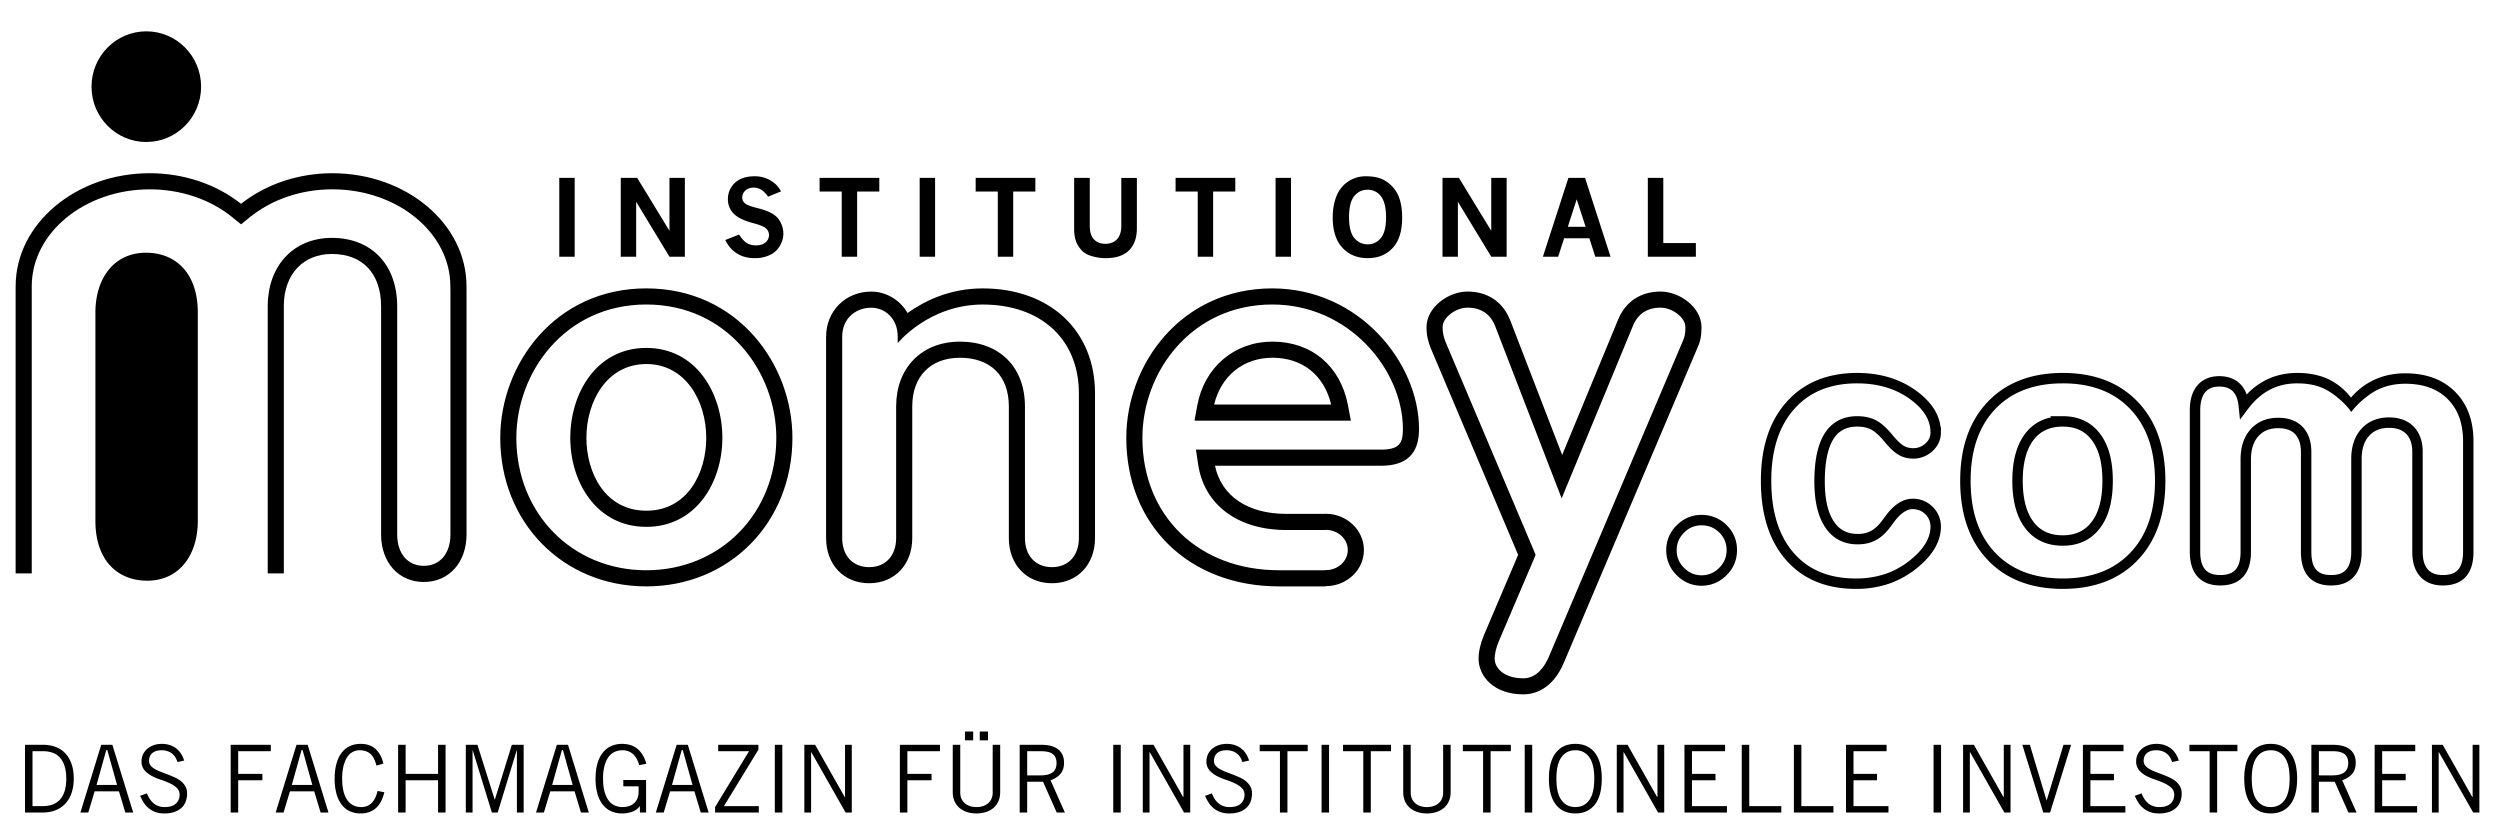 <?xml version="1.0" encoding="utf-8"?>
<svg xmlns="http://www.w3.org/2000/svg" viewBox="0 0 160 53">
  <g fill="#000" fill-rule="nonzero">
    <path d="M62.893 18.458c-2.127 0-3.744.814-4.808 1.573-.504-.87-1.418-1.37-2.321-1.37-1.65 0-2.894 1.243-2.894 2.888v12.888c0 1.7 1.133 2.89 2.757 2.89 1.623 0 2.757-1.19 2.757-2.89v-8.424c0-1.922 1.17-3.117 3.056-3.117 1.958 0 3.126 1.166 3.126 3.117v8.424c0 1.7 1.135 2.89 2.757 2.89 1.624 0 2.758-1.19 2.758-2.89v-9.263c0-4.018-2.889-6.716-7.188-6.716m6.156 15.98c0 1.128-.678 1.86-1.726 1.86s-1.726-.732-1.726-1.86v-8.425c0-2.52-1.631-4.148-4.157-4.148-2.445 0-4.087 1.667-4.087 4.148v8.424c0 1.129-.678 1.86-1.726 1.86-1.049 0-1.726-.731-1.726-1.86V21.55c0-1.13.815-1.856 1.863-1.856.85 0 1.688.669 1.688 1.837l.002.428s1.995-2.469 5.44-2.469c3.738 0 6.155 2.232 6.155 5.685v9.263ZM9.364 9.087c1.936 0 3.506-1.585 3.506-3.541S11.3 2.005 9.364 2.005c-1.936 0-3.507 1.586-3.507 3.542 0 1.956 1.57 3.541 3.507 3.541v-.001Zm11.91 1.999c-2.185 0-4.25.7-5.847 1.957-1.596-1.258-3.661-1.957-5.846-1.957-4.73 0-8.58 3.244-8.58 7.23L1 18.68v18.017h1.032V18.318c0-3.42 3.387-6.2 7.55-6.2 1.997 0 3.883.64 5.31 1.804l.535.436.537-.436c1.427-1.163 3.313-1.805 5.31-1.805 4.162 0 7.549 2.781 7.549 6.198l.005.411v15.48c0 1.218-.67 2.008-1.704 2.008-1.035 0-1.704-.79-1.704-2.008V19.609c0-2.664-1.64-4.385-4.18-4.385-2.406 0-4.056 1.716-4.106 4.27v17.203h1.031V19.495c.039-1.961 1.245-3.241 3.075-3.241 1.971 0 3.15 1.254 3.15 3.355v14.597c0 1.791 1.124 3.041 2.734 3.041 1.61 0 2.734-1.25 2.734-3.041v-15.48l-.003-.418c0-3.98-3.85-7.221-8.581-7.221v-.001Zm20.09 7.371c-5.851 0-9.348 4.865-9.348 9.566 0 5.419 4.02 9.506 9.349 9.506 5.33 0 9.35-4.087 9.35-9.506 0-4.701-3.498-9.566-9.35-9.566h-.001Zm0 18.04c-4.741 0-8.318-3.641-8.318-8.474 0-4.193 3.112-8.535 8.319-8.535 5.206 0 8.319 4.342 8.319 8.535 0 4.833-3.577 8.473-8.32 8.473v.001Zm67.533-15.553c0-1.286-1.406-2.285-2.616-2.285-1.297 0-2.273.658-2.747 1.853l.007-.013s-3.21 7.764-3.562 8.619l-3.32-8.606c-.475-1.2-1.448-1.853-2.746-1.853-1.21 0-2.617.999-2.617 2.285 0 .558.124.961.262 1.316.013.034 5.25 12.413 5.603 13.25l-2.19 5.14c-.23.56-.342 1.063-.342 1.504 0 1.136.983 2.285 2.863 2.285.649 0 1.85-.263 2.6-2.038l8.554-20.165-.017.039c.189-.392.268-.79.268-1.33v-.001Zm-1.198.886L99.14 42.002c-.271.642-.779 1.41-1.649 1.41-1.205 0-1.832-.632-1.832-1.257 0-.304.088-.683.257-1.097-.006.011 2.229-5.223 2.229-5.223l.135-.322-.135-.326s-5.636-13.322-5.627-13.296c-.118-.31-.192-.576-.192-.946 0-.664.887-1.255 1.586-1.255.87 0 1.471.401 1.782 1.19l3.507 9.09.745 1.926.787-1.91 3.76-9.093c.316-.802.916-1.203 1.787-1.203.7 0 1.586.591 1.586 1.255 0 .386-.048.636-.168.886l.001-.001Zm-26.267-3.373c-5.851 0-9.349 4.865-9.349 9.566 0 5.597 4.02 9.506 9.774 9.506h2.92l.138-.017h-.011c1.32-.026 2.387-1.051 2.387-2.311 0-1.257-1.075-2.294-2.395-2.318h-.068s-.047.002-.062.005h-2.447c-2.478 0-4.155-1.15-4.56-3.08H88.38c1.64 0 2.438-.767 2.438-2.35 0-4.259-3.854-9-9.386-9v-.001Zm6.948 10.319H76.541l.141.948c.384 2.588 2.545 4.197 5.637 4.197h2.506l.047-.01h.006c.763.015 1.38.586 1.38 1.29 0 .71-.63 1.287-1.406 1.287h-.045l-.044.006-.04.002h-2.866c-5.147 0-8.743-3.483-8.743-8.473 0-4.193 3.112-8.535 8.318-8.535 4.925 0 8.354 4.198 8.354 7.97 0 .892-.21 1.318-1.406 1.318Zm-6.948-6.912c-2.429 0-4.36 1.641-4.806 4.084l-.178.976h10.008l-.184-.978c-.474-2.519-2.325-4.082-4.84-4.082Zm-3.727 4.028c.435-1.825 1.866-2.997 3.727-2.997 1.932 0 3.314 1.12 3.762 2.997h-7.489Zm-36.34-3.625c-3.196 0-4.867 2.899-4.867 5.756 0 2.831 1.671 5.695 4.867 5.695 3.194 0 4.866-2.864 4.866-5.695 0-2.857-1.672-5.756-4.866-5.756Zm0 10.418c-2.635 0-3.835-2.415-3.835-4.662 0-2.347 1.317-4.725 3.835-4.725 2.517 0 3.835 2.378 3.835 4.725 0 2.247-1.2 4.662-3.835 4.662"/>
    <path d="M12.66 33.33c0 2.168-1.165 3.835-3.244 3.835-1.81 0-3.271-1.21-3.31-3.733V20.008c0-2.169 1.164-3.834 3.243-3.834 1.81 0 3.271 1.21 3.31 3.735V33.33M132.018 23.868c2.02 0 3.63.62 4.809 1.86 1.175 1.235 1.758 2.921 1.758 5.046 0 2.132-.584 3.824-1.758 5.058-1.178 1.239-2.788 1.857-4.809 1.857-2.024 0-3.636-.618-4.812-1.858-1.17-1.236-1.754-2.928-1.754-5.057 0-2.123.583-3.81 1.754-5.047 1.176-1.24 2.79-1.859 4.812-1.859Zm0 .668c-1.848 0-3.285.551-4.328 1.65-1.045 1.104-1.57 2.626-1.57 4.588 0 1.968.525 3.495 1.57 4.598 1.042 1.1 2.478 1.65 4.328 1.65 1.847 0 3.28-.55 4.325-1.65 1.049-1.1 1.576-2.628 1.576-4.598 0-1.963-.527-3.485-1.576-4.587-1.045-1.1-2.48-1.652-4.325-1.652Zm-.003 2.1c1.017 0 1.821.375 2.385 1.12.553.726.821 1.73.821 3.013 0 1.292-.268 2.302-.82 3.027-.565.75-1.37 1.13-2.386 1.13-1.026 0-1.842-.38-2.406-1.13-.55-.728-.82-1.74-.82-3.026 0-1.28.27-2.285.82-3.011a2.711 2.711 0 0 1 1.579-1.03l.095-.02-.073-.073h.805Zm.2.672-.168-.005h-.031c-.826 0-1.44.284-1.874.859-.453.597-.686 1.463-.686 2.608 0 1.151.233 2.025.685 2.624.435.578 1.051.865 1.874.865.812 0 1.418-.286 1.855-.866.453-.595.684-1.466.684-2.624 0-1.15-.231-2.013-.685-2.609-.399-.527-.94-.808-1.655-.852Zm-13.35-3.44c-1.909 0-3.429.622-4.529 1.863-1.096 1.228-1.64 2.913-1.64 5.043 0 2.133.53 3.822 1.601 5.055 1.083 1.24 2.582 1.86 4.476 1.86a6.485 6.485 0 0 0 2.226-.368 5.985 5.985 0 0 0 1.91-1.155c.426-.375.75-.766.97-1.175.225-.42.34-.85.34-1.279 0-.497-.179-.93-.529-1.274a1.77 1.77 0 0 0-1.286-.52c-.591 0-1.143.347-1.66 1.01l-.277.378-.117.148-.046.053c-.212.246-.422.413-.636.51a1.812 1.812 0 0 1-.783.154c-.673 0-1.169-.263-1.525-.806-.379-.575-.573-1.424-.573-2.549 0-1.225.188-2.13.548-2.71.337-.54.833-.803 1.53-.803.349 0 .641.063.882.185.207.104.444.304.713.607l.137.16c.324.396.617.675.888.839.285.171.6.256.942.256.463.01.919-.164 1.262-.486.35-.323.53-.728.53-1.191v-.334h-.022l-.008-.068c-.125-.858-.658-1.62-1.577-2.282-1.044-.748-2.294-1.12-3.747-1.12Zm0 .668c1.318 0 2.433.332 3.358.994l.185.14c.713.562 1.084 1.17 1.137 1.835l.006.187.001-.019a.915.915 0 0 1-.318.703 1.133 1.133 0 0 1-.8.308c-.229 0-.426-.054-.605-.162-.194-.117-.436-.348-.717-.69-.38-.46-.727-.77-1.065-.94-.338-.171-.733-.256-1.182-.256-.923 0-1.635.378-2.096 1.118-.437.704-.65 1.724-.65 3.062 0 1.244.224 2.217.683 2.915.481.732 1.187 1.107 2.083 1.107.404 0 .758-.07 1.065-.216.303-.138.589-.365.852-.672l.056-.064.136-.17.167-.23c.438-.615.856-.901 1.243-.901.328 0 .594.106.817.327.223.22.331.48.331.8 0 .316-.086.637-.26.963-.18.334-.454.665-.826.993a5.315 5.315 0 0 1-1.694 1.025 5.817 5.817 0 0 1-1.995.33c-1.713 0-3.027-.544-3.977-1.632-.955-1.1-1.438-2.635-1.438-4.617 0-1.976.493-3.504 1.473-4.6.968-1.092 2.304-1.639 4.03-1.639Zm-9.972 8.417c-.615 0-1.153.229-1.591.673a2.18 2.18 0 0 0-.662 1.583 2.201 2.201 0 0 0 .672 1.607c.439.44.974.67 1.581.67.618 0 1.158-.226 1.602-.668.447-.44.674-.983.674-1.609 0-.623-.223-1.164-.663-1.6a2.225 2.225 0 0 0-1.613-.656Zm0 .667c.453 0 .827.153 1.144.465.312.309.465.678.465 1.124 0 .447-.155.82-.476 1.135a1.54 1.54 0 0 1-1.133.474c-.427 0-.793-.156-1.113-.477a1.54 1.54 0 0 1-.473-1.128c0-.436.153-.8.469-1.118a1.507 1.507 0 0 1 1.117-.474Zm38.131-9.752c-.759 0-1.453.163-2.07.485l-.225.128c-.296.18-.574.398-.834.654l-.111.113-.034-.092a1.784 1.784 0 0 0-.383-.588c-.332-.33-.785-.494-1.334-.494-.589 0-1.066.2-1.404.596-.326.39-.481.923-.481 1.589v9.057c0 .677.16 1.21.49 1.583.342.385.834.57 1.463.57.633 0 1.13-.185 1.471-.57.333-.37.49-.9.49-1.583v-5.913c0-.646.162-1.137.475-1.486.306-.343.72-.513 1.272-.513.486 0 .84.13 1.08.382.243.258.37.637.37 1.15v6.38c0 .687.154 1.22.48 1.59.334.38.828.564 1.455.564.626 0 1.123-.187 1.46-.572.332-.371.492-.904.492-1.582v-5.937c0-.647.161-1.136.478-1.485.309-.341.73-.512 1.277-.512.488 0 .847.131 1.1.392.253.262.385.636.385 1.141v6.401c0 .671.164 1.201.505 1.58.345.385.839.574 1.458.574.63 0 1.127-.184 1.465-.562.33-.372.489-.907.489-1.592v-7.07c0-1.323-.393-2.391-1.18-3.176-.786-.787-1.853-1.178-3.18-1.178-.786 0-1.497.16-2.13.484l-.234.128c-.382.225-.73.51-1.043.856l-.077.088-.075-.097a3.992 3.992 0 0 0-1.215-1.007c-.603-.319-1.317-.476-2.145-.476Zm0 .668c.725 0 1.332.133 1.834.398.498.262 1.243.86 1.62 1.432.399-.534 1.1-1.124 1.637-1.396.538-.274 1.144-.41 1.828-.41 1.16 0 2.055.328 2.71.982.653.652.983 1.55.983 2.704v7.07c0 .535-.113.915-.32 1.149-.198.221-.513.337-.967.337-.441 0-.753-.118-.962-.352-.219-.243-.334-.615-.334-1.134v-6.401c0-.668-.19-1.21-.573-1.606-.388-.399-.92-.595-1.579-.595-.73 0-1.33.246-1.771.732-.437.48-.651 1.13-.651 1.933v5.937c0 .527-.113.904-.324 1.14-.2.229-.513.346-.961.346-.45 0-.76-.115-.955-.337-.203-.231-.313-.61-.313-1.149v-6.38c0-.672-.182-1.215-.552-1.609-.377-.395-.908-.59-1.565-.59-.735 0-1.331.245-1.769.735-.431.48-.644 1.13-.644 1.931v5.913c0 .532-.112.906-.321 1.14-.205.23-.519.346-.974.346-.45 0-.76-.116-.963-.345-.21-.237-.323-.614-.323-1.141v-9.057c0-.522.112-.905.324-1.16.202-.237.492-.358.894-.358.383 0 .665.102.863.299.202.202.331.523.376.968l.086.85.513-.683c.412-.55.876-.958 1.394-1.231.518-.271 1.105-.409 1.759-.409ZM36.78 11.385v5.045h-.986v-5.045zM39.729 11.385h1.051l2.066 3.387v-3.387h.985v5.045h-.985l-2.132-3.518v3.518h-.985v-5.045M47.3 15.013c.168.259.333.437.496.54.164.101.357.152.578.152.263 0 .472-.065.62-.196a.595.595 0 0 0 .222-.462.564.564 0 0 0-.174-.412c-.119-.119-.384-.234-.798-.343-.561-.148-.962-.328-1.205-.542a1.28 1.28 0 0 1-.453-.997c0-.424.151-.774.451-1.053.302-.279.714-.418 1.24-.418a1.964 1.964 0 0 1 1.394.536c.106.104.212.247.317.429l-.828.34a1.608 1.608 0 0 0-.431-.44.924.924 0 0 0-.492-.14c-.222 0-.399.063-.533.188a.591.591 0 0 0-.2.449c0 .14.054.262.167.362.106.102.377.206.812.314.434.107.762.233.985.375.224.142.39.328.5.555.11.229.167.465.167.704 0 .255-.07.511-.216.768a1.413 1.413 0 0 1-.636.59c-.283.14-.606.21-.973.21-.346 0-.646-.058-.902-.173a1.947 1.947 0 0 1-.645-.466c-.115-.126-.23-.3-.347-.523l.884-.347M52.454 11.385h3.821v.872h-1.418v4.173h-.986v-4.173h-1.417v-.872M59.846 11.385v5.045h-.987v-5.045zM62.443 11.385h3.821v.872h-1.418v4.173h-.986v-4.173h-1.417v-.872M68.745 11.385h1v3.07c0 .383.088.672.266.862.179.19.421.286.728.286.195 0 .37-.04.521-.116a.838.838 0 0 0 .365-.374c.091-.173.138-.392.138-.657v-3.07h.997v3.22c0 .614-.169 1.086-.505 1.42-.338.33-.83.495-1.479.495a3.05 3.05 0 0 1-1.046-.177 1.33 1.33 0 0 1-.43-.25 1.759 1.759 0 0 1-.396-.556c-.105-.225-.159-.527-.159-.906v-3.247M75.237 11.385h3.822v.872H77.64v4.173h-.985v-4.173h-1.418v-.872M82.625 11.385v5.045h-.988v-5.045zM87.417 11.282c.476 0 .859.08 1.15.238.38.206.67.503.873.89.198.386.297.894.297 1.522 0 .852-.198 1.495-.604 1.933-.401.438-.935.656-1.597.656-.669 0-1.21-.222-1.622-.666-.414-.446-.62-1.095-.62-1.95 0-.513.084-.975.253-1.384a1.985 1.985 0 0 1 1.87-1.239m.096.862c-.338 0-.622.136-.844.41-.221.271-.33.72-.33 1.348 0 .617.112 1.06.336 1.33.226.27.512.405.867.405.333 0 .61-.134.833-.404.221-.268.333-.708.333-1.321 0-.685-.138-1.165-.406-1.445a1.055 1.055 0 0 0-.789-.323m4.807-.759h1.052l2.068 3.387v-3.387h.985v5.045h-.985l-2.135-3.518v3.518h-.985v-5.045m8.058 0h1.065l1.632 5.045h-.976l-.38-1.18h-1.615l-.383 1.18h-.976l1.633-5.045m.53 1.372-.567 1.757h1.138l-.57-1.757m4.552-1.372h.99v4.172h2.085v.873h-3.075v-5.045"/>
    <g>
      <path d="M2.08 51.592h.648c.5 0 .877-.147 1.131-.441.254-.294.381-.733.381-1.317 0-.316-.036-.585-.108-.807a1.465 1.465 0 0 0-.303-.546 1.133 1.133 0 0 0-.471-.309 1.834 1.834 0 0 0-.606-.096H2.08v3.516Zm-.48-3.924h1.164c.292 0 .559.046.801.138.242.092.448.229.618.411.17.182.302.408.396.678.094.27.141.583.141.939 0 .32-.042.612-.126.876-.084.264-.21.492-.378.684a1.713 1.713 0 0 1-.621.447A2.145 2.145 0 0 1 2.74 52H1.6v-4.332ZM6.178 50.236h1.314l-.624-2.232h-.066l-.624 2.232ZM5.146 52l1.332-4.332h.714L8.524 52H8.02l-.408-1.356H6.058L5.65 52h-.504ZM11.356 48.772a1.125 1.125 0 0 0-.126-.294.926.926 0 0 0-.504-.402 1.119 1.119 0 0 0-.378-.06c-.252 0-.449.058-.591.174-.142.116-.215.282-.219.498 0 .12.034.222.102.306a.973.973 0 0 0 .273.225c.114.066.244.127.39.183l.447.171c.152.058.302.121.45.189.148.068.279.149.393.243.114.094.206.205.276.333.07.128.105.278.105.45 0 .156-.024.31-.072.462a1.042 1.042 0 0 1-.243.408c-.114.12-.264.217-.45.291a1.884 1.884 0 0 1-.693.111c-.236 0-.439-.035-.609-.105a1.493 1.493 0 0 1-.735-.63 3.526 3.526 0 0 1-.204-.393l.438-.156c.044.116.098.226.162.33.064.104.141.197.231.279.09.082.196.147.318.195.122.048.263.072.423.072.32 0 .559-.074.717-.222a.732.732 0 0 0 .237-.558.588.588 0 0 0-.18-.447 1.675 1.675 0 0 0-.45-.297 5.38 5.38 0 0 0-.588-.231 3.563 3.563 0 0 1-.588-.252 1.53 1.53 0 0 1-.45-.363.842.842 0 0 1-.18-.558 1.043 1.043 0 0 1 .357-.792c.114-.1.251-.179.411-.237.16-.058.338-.087.534-.087.34 0 .634.088.882.264.248.176.43.444.546.804l-.432.096ZM17.332 47.668v.408h-2.088v1.452h1.548v.408h-1.548V52h-.48v-4.332zM18.676 50.236h1.314l-.624-2.232H19.3l-.624 2.232ZM17.644 52l1.332-4.332h.714L21.022 52h-.504l-.408-1.356h-1.554L18.148 52h-.504ZM24.598 50.704c-.048.2-.113.383-.195.549a1.572 1.572 0 0 1-.306.429c-.122.12-.268.213-.438.279-.17.066-.365.099-.585.099-.244 0-.467-.045-.669-.135a1.388 1.388 0 0 1-.522-.408 1.988 1.988 0 0 1-.342-.693 3.542 3.542 0 0 1-.123-.99c0-.352.037-.666.111-.942.074-.276.182-.509.324-.699.142-.19.316-.335.522-.435.206-.1.439-.15.699-.15.404 0 .725.11.963.33.238.22.405.53.501.93l-.444.132a2.527 2.527 0 0 0-.144-.411 1.052 1.052 0 0 0-.21-.309.863.863 0 0 0-.306-.195 1.17 1.17 0 0 0-.42-.069.922.922 0 0 0-.792.441c-.1.15-.179.339-.237.567a3.316 3.316 0 0 0-.087.81c0 .312.029.583.087.813.058.23.141.419.249.567.108.148.236.258.384.33.148.072.312.108.492.108a.965.965 0 0 0 .429-.087.927.927 0 0 0 .3-.231c.082-.096.149-.206.201-.33.052-.124.094-.252.126-.384l.432.084ZM28.516 47.668V52h-.48v-2.064H25.96V52h-.48v-4.332h.48v1.86h2.076v-1.86zM33.082 52v-3.96h-.018L31.852 52h-.372l-1.218-3.96h-.018V52h-.432v-4.332h.744l1.104 3.504h.012l1.086-3.504h.756V52zM35.338 50.236h1.314l-.624-2.232h-.066l-.624 2.232ZM34.306 52l1.332-4.332h.714L37.684 52h-.504l-.408-1.356h-1.554L34.81 52h-.504ZM41.35 49.918V52h-.396v-.396h-.012a1.008 1.008 0 0 1-.471.342 1.868 1.868 0 0 1-.663.114c-.248 0-.475-.045-.681-.135a1.425 1.425 0 0 1-.534-.408 1.963 1.963 0 0 1-.351-.693 3.463 3.463 0 0 1-.126-.99c0-.38.042-.71.126-.99.084-.28.201-.511.351-.693.15-.182.328-.318.534-.408.206-.09.433-.135.681-.135.184 0 .356.023.516.069.16.046.306.12.438.222.132.102.249.233.351.393.102.16.187.356.255.588l-.456.09c-.108-.348-.252-.594-.432-.738a1.005 1.005 0 0 0-.648-.216c-.16 0-.314.03-.462.09a.982.982 0 0 0-.393.3c-.114.14-.206.326-.276.558a3.06 3.06 0 0 0-.105.87c0 .348.035.638.105.87.07.232.162.418.276.558.114.14.245.24.393.3.148.06.302.09.462.09.176 0 .329-.025.459-.075a.844.844 0 0 0 .516-.513c.042-.116.063-.24.063-.372v-.366h-.978v-.408h1.458ZM43.006 50.236h1.314l-.624-2.232h-.066l-.624 2.232ZM41.974 52l1.332-4.332h.714L45.352 52h-.504l-.408-1.356h-1.554L42.478 52h-.504ZM48.562 52h-2.796v-.348l2.172-3.576h-1.974v-.408h2.574v.312l-2.208 3.612h2.232zM50.068 47.668V52h-.48v-4.332zM51.478 52v-4.332h.69l1.89 3.336h.024v-3.336h.432V52h-.396l-2.196-3.864h-.012V52zM60.16 47.668v.408h-2.088v1.452h1.548v.408h-1.548V52h-.48v-4.332zM62.704 47.38v-.564h.528v.564h-.528Zm-.948 0v-.564h.528v.564h-.528Zm-.3.288v3.06c0 .128.022.248.066.36.044.112.11.21.198.294.088.084.197.15.327.198.13.048.279.072.447.072.168 0 .317-.024.447-.072a.936.936 0 0 0 .327-.198.813.813 0 0 0 .198-.294.976.976 0 0 0 .066-.36v-3.06h.48v3.024c0 .216-.037.409-.111.579-.074.17-.178.313-.312.429a1.4 1.4 0 0 1-.48.267 1.936 1.936 0 0 1-.615.093c-.224 0-.429-.031-.615-.093a1.4 1.4 0 0 1-.48-.267 1.183 1.183 0 0 1-.312-.429 1.437 1.437 0 0 1-.111-.579v-3.024h.48ZM65.74 49.624h.87c.332 0 .583-.063.753-.189.17-.126.255-.327.255-.603a.821.821 0 0 0-.072-.363.58.58 0 0 0-.204-.234.873.873 0 0 0-.318-.123 2.222 2.222 0 0 0-.42-.036h-.864v1.548ZM65.26 52v-4.332h1.392c.472 0 .831.099 1.077.297.246.198.369.479.369.843 0 .308-.08.552-.24.732-.16.18-.368.312-.624.396L68.152 52h-.522l-.876-1.968H65.74V52h-.48ZM71.728 47.668V52h-.48v-4.332zM73.138 52v-4.332h.69l1.89 3.336h.024v-3.336h.432V52h-.396l-2.196-3.864h-.012V52zM79.51 48.772a1.125 1.125 0 0 0-.126-.294.926.926 0 0 0-.504-.402 1.119 1.119 0 0 0-.378-.06c-.252 0-.449.058-.591.174-.142.116-.215.282-.219.498 0 .12.034.222.102.306a.973.973 0 0 0 .273.225c.114.066.244.127.39.183l.447.171c.152.058.302.121.45.189.148.068.279.149.393.243.114.094.206.205.276.333.07.128.105.278.105.45 0 .156-.024.31-.072.462a1.042 1.042 0 0 1-.243.408c-.114.12-.264.217-.45.291a1.884 1.884 0 0 1-.693.111c-.236 0-.439-.035-.609-.105a1.493 1.493 0 0 1-.735-.63 3.526 3.526 0 0 1-.204-.393l.438-.156c.044.116.098.226.162.33.064.104.141.197.231.279.09.082.196.147.318.195.122.048.263.072.423.072.32 0 .559-.074.717-.222a.732.732 0 0 0 .237-.558.588.588 0 0 0-.18-.447 1.675 1.675 0 0 0-.45-.297 5.38 5.38 0 0 0-.588-.231 3.563 3.563 0 0 1-.588-.252 1.53 1.53 0 0 1-.45-.363.842.842 0 0 1-.18-.558 1.043 1.043 0 0 1 .357-.792c.114-.1.251-.179.411-.237.16-.058.338-.087.534-.087.34 0 .634.088.882.264.248.176.43.444.546.804l-.432.096ZM82.396 48.076V52h-.48v-3.924H80.62v-.408h3.072v.408zM85.06 47.668V52h-.48v-4.332zM87.73 48.076V52h-.48v-3.924h-1.296v-.408h3.072v.408zM90.286 47.668v3.06c0 .128.022.248.066.36.044.112.11.21.198.294.088.084.197.15.327.198.13.048.279.072.447.072.168 0 .317-.024.447-.072a.936.936 0 0 0 .327-.198.813.813 0 0 0 .198-.294.976.976 0 0 0 .066-.36v-3.06h.48v3.024c0 .216-.037.409-.111.579-.074.17-.178.313-.312.429a1.4 1.4 0 0 1-.48.267 1.936 1.936 0 0 1-.615.093c-.224 0-.429-.031-.615-.093a1.4 1.4 0 0 1-.48-.267 1.183 1.183 0 0 1-.312-.429 1.437 1.437 0 0 1-.111-.579v-3.024h.48ZM95.398 48.076V52h-.48v-3.924h-1.296v-.408h3.072v.408zM98.062 47.668V52h-.48v-4.332zM99.61 49.834c0 .616.107 1.073.321 1.371.214.298.511.447.891.447s.677-.149.891-.447c.214-.298.321-.755.321-1.371s-.107-1.073-.321-1.371a1.036 1.036 0 0 0-.891-.447c-.38 0-.677.149-.891.447-.214.298-.321.755-.321 1.371Zm-.48 0c0-.728.148-1.281.444-1.659.296-.378.712-.567 1.248-.567s.952.189 1.248.567c.296.378.444.931.444 1.659s-.148 1.281-.444 1.659c-.296.378-.712.567-1.248.567s-.952-.189-1.248-.567c-.296-.378-.444-.931-.444-1.659ZM103.474 52v-4.332h.69l1.89 3.336h.024v-3.336h.432V52h-.396l-2.196-3.864h-.012V52zM110.404 47.668v.408h-2.118v1.452h1.506v.408h-1.506v1.656h2.238V52h-2.718v-4.332zM111.472 52v-4.332h.48v3.924h2.052V52zM114.808 52v-4.332h.48v3.924h2.052V52zM120.742 47.668v.408h-2.118v1.452h1.506v.408h-1.506v1.656h2.238V52h-2.718v-4.332zM124.228 47.668V52h-.48v-4.332zM125.638 52v-4.332h.69l1.89 3.336h.024v-3.336h.432V52h-.396l-2.196-3.864h-.012V52zM129.43 47.668h.48l1.068 3.552h.012l1.074-3.552h.486L131.206 52h-.438zM135.904 47.668v.408h-2.118v1.452h1.506v.408h-1.506v1.656h2.238V52h-2.718v-4.332zM139.012 48.772a1.125 1.125 0 0 0-.126-.294.926.926 0 0 0-.504-.402 1.119 1.119 0 0 0-.378-.06c-.252 0-.449.058-.591.174-.142.116-.215.282-.219.498 0 .12.034.222.102.306a.973.973 0 0 0 .273.225c.114.066.244.127.39.183l.447.171c.152.058.302.121.45.189.148.068.279.149.393.243.114.094.206.205.276.333.07.128.105.278.105.45 0 .156-.024.31-.072.462a1.042 1.042 0 0 1-.243.408c-.114.12-.264.217-.45.291a1.884 1.884 0 0 1-.693.111c-.236 0-.439-.035-.609-.105a1.493 1.493 0 0 1-.735-.63 3.526 3.526 0 0 1-.204-.393l.438-.156c.044.116.098.226.162.33.064.104.141.197.231.279.09.082.196.147.318.195.122.048.263.072.423.072.32 0 .559-.074.717-.222a.732.732 0 0 0 .237-.558.588.588 0 0 0-.18-.447 1.675 1.675 0 0 0-.45-.297 5.38 5.38 0 0 0-.588-.231 3.563 3.563 0 0 1-.588-.252 1.53 1.53 0 0 1-.45-.363.842.842 0 0 1-.18-.558 1.043 1.043 0 0 1 .357-.792c.114-.1.251-.179.411-.237.16-.058.338-.087.534-.087.34 0 .634.088.882.264.248.176.43.444.546.804l-.432.096ZM141.898 48.076V52h-.48v-3.924h-1.296v-.408h3.072v.408zM144.112 49.834c0 .616.107 1.073.321 1.371.214.298.511.447.891.447s.677-.149.891-.447c.214-.298.321-.755.321-1.371s-.107-1.073-.321-1.371a1.036 1.036 0 0 0-.891-.447c-.38 0-.677.149-.891.447-.214.298-.321.755-.321 1.371Zm-.48 0c0-.728.148-1.281.444-1.659.296-.378.712-.567 1.248-.567s.952.189 1.248.567c.296.378.444.931.444 1.659s-.148 1.281-.444 1.659c-.296.378-.712.567-1.248.567s-.952-.189-1.248-.567c-.296-.378-.444-.931-.444-1.659ZM148.408 49.624h.87c.332 0 .583-.063.753-.189.17-.126.255-.327.255-.603a.821.821 0 0 0-.072-.363.58.58 0 0 0-.204-.234.873.873 0 0 0-.318-.123 2.222 2.222 0 0 0-.42-.036h-.864v1.548Zm-.48 2.376v-4.332h1.392c.472 0 .831.099 1.077.297.246.198.369.479.369.843 0 .308-.08.552-.24.732-.16.18-.368.312-.624.396L150.82 52h-.522l-.876-1.968h-1.014V52h-.48ZM154.576 47.668v.408h-2.118v1.452h1.506v.408h-1.506v1.656h2.238V52h-2.718v-4.332zM155.644 52v-4.332h.69l1.89 3.336h.024v-3.336h.432V52h-.396l-2.196-3.864h-.012V52z"/>
    </g>
  </g>
</svg>